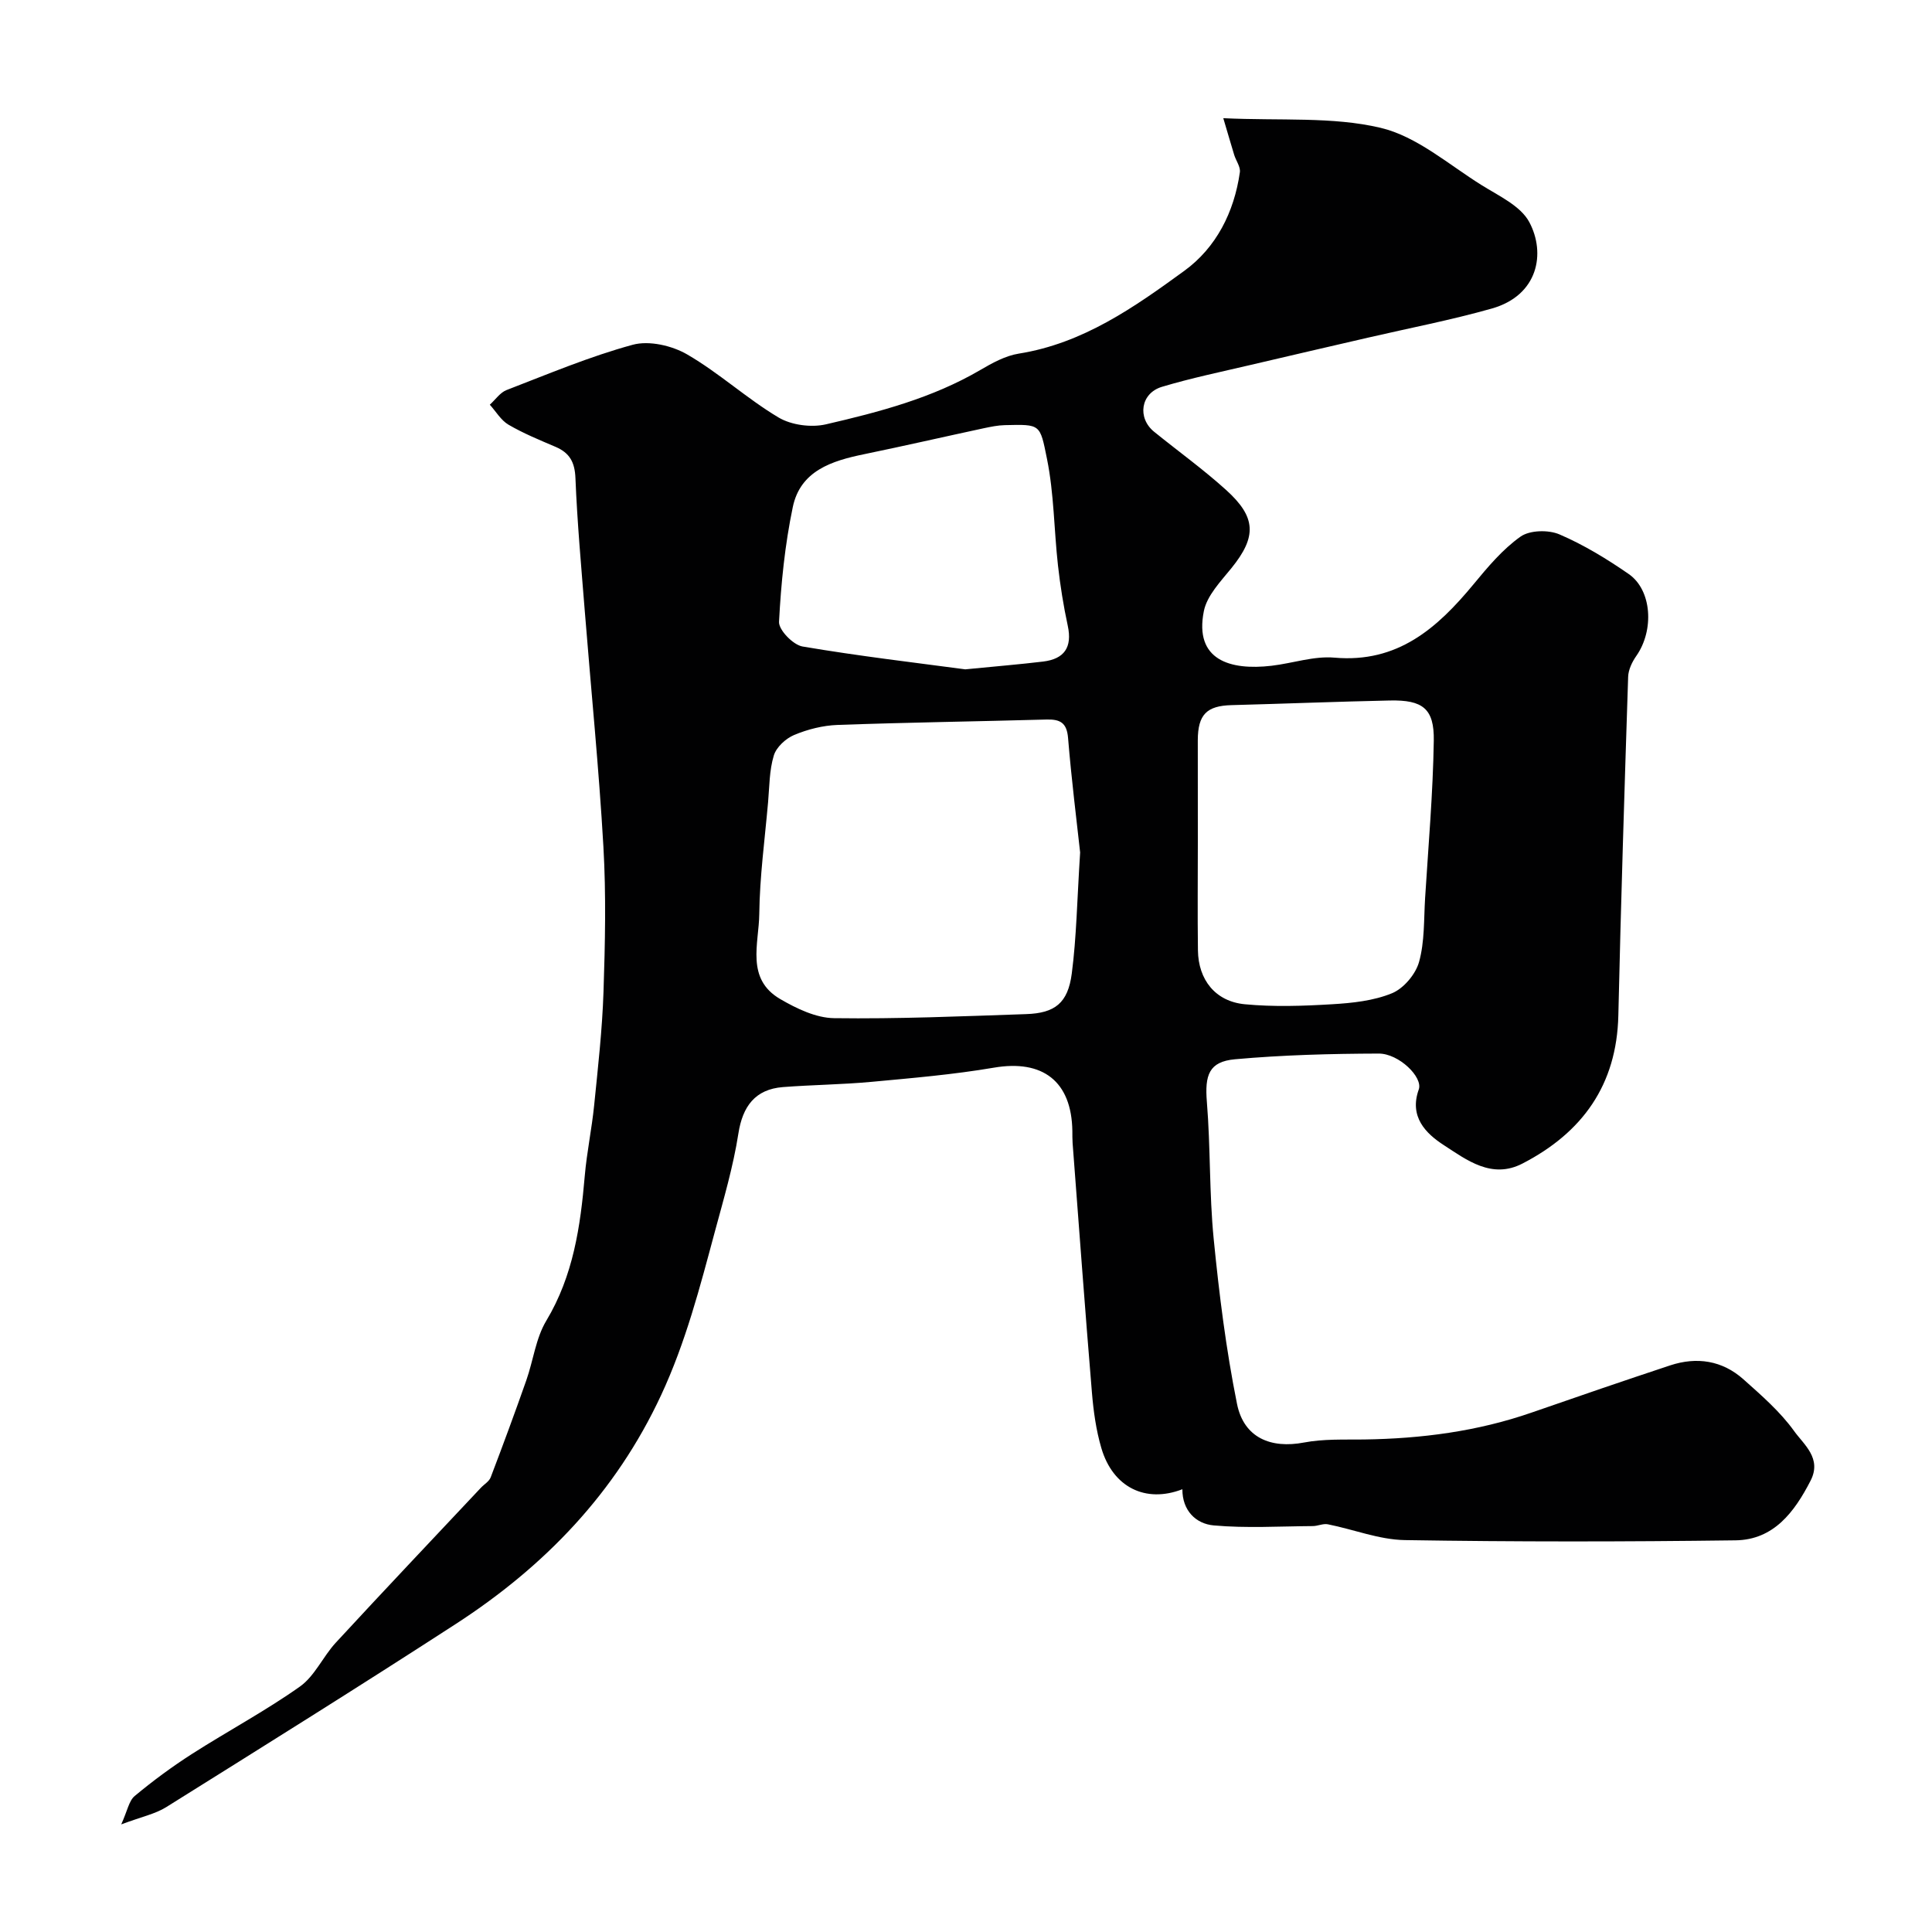 <svg enable-background="new 0 0 400 400" viewBox="0 0 400 400" xmlns="http://www.w3.org/2000/svg"><path d="m253.27 24.47c11.86.56 22.59-.36 32.55 1.99 7.51 1.77 14.1 7.61 20.95 11.88 3.55 2.22 8.06 4.29 9.85 7.64 3.44 6.43 1.87 15.17-7.76 17.9-8.44 2.39-17.09 4.05-25.64 6.03-8.08 1.87-16.16 3.73-24.23 5.63-6.16 1.45-12.38 2.73-18.43 4.55-4.42 1.33-5.14 6.45-1.6 9.31 4.96 4.02 10.17 7.77 14.89 12.04 6.22 5.62 6.4 9.65 1.11 16.18-2.23 2.76-5.08 5.69-5.72 8.93-2.01 10.11 5.43 12.29 14.01 11.29 4.37-.51 8.79-2.06 13.05-1.68 13.06 1.14 21.25-6.09 28.76-15.17 2.95-3.57 6.02-7.25 9.75-9.89 1.91-1.35 5.78-1.44 8.06-.46 5.03 2.16 9.81 5.07 14.33 8.2 4.83 3.34 5.3 11.65 1.59 16.95-.88 1.25-1.66 2.88-1.7 4.35-.76 23.36-1.5 46.73-2.03 70.1-.33 14.41-7.46 24.27-19.87 30.67-6.34 3.27-11.53-.75-16.29-3.84-3.7-2.4-7.19-5.86-5.16-11.51.91-2.53-4.12-7.44-8.29-7.43-9.93.03-19.88.29-29.76 1.18-5.41.49-6.27 3.29-5.82 8.83.77 9.42.48 18.94 1.41 28.34 1.13 11.45 2.56 22.91 4.83 34.18 1.42 7.03 7.01 9.3 13.86 8 4.04-.77 8.28-.58 12.43-.63 11.87-.17 23.49-1.67 34.76-5.59 9.52-3.31 19.05-6.58 28.62-9.75 5.54-1.83 10.81-1.02 15.2 2.9 3.72 3.32 7.59 6.68 10.47 10.69 2.02 2.82 5.79 5.64 3.41 10.28-3.34 6.5-7.63 12.24-15.53 12.35-22.83.3-45.67.32-68.49-.05-5.32-.09-10.6-2.22-15.92-3.27-.98-.2-2.09.37-3.14.37-6.84.04-13.71.47-20.5-.14-3.68-.33-6.51-3.08-6.48-7.49-7.62 2.95-14.4-.4-16.78-8.53-1.09-3.71-1.63-7.64-1.95-11.5-1.43-17.21-2.69-34.43-4-51.65-.06-.83-.04-1.67-.05-2.5-.16-10.3-6.15-14.83-16.25-13.1-8.39 1.43-16.91 2.15-25.39 2.94-6.08.56-12.2.61-18.29 1.08-5.75.45-8.34 4.01-9.21 9.59-1.07 6.88-3.07 13.64-4.89 20.39-3.08 11.45-6.02 22.85-11.1 33.77-9.43 20.27-24.13 35.48-42.53 47.41-19.84 12.86-39.9 25.38-59.95 37.92-2.28 1.42-5.09 1.99-9.31 3.57 1.29-2.85 1.6-4.89 2.79-5.88 3.76-3.13 7.73-6.06 11.85-8.7 7.4-4.74 15.2-8.89 22.36-13.96 3.07-2.18 4.77-6.21 7.42-9.08 9.93-10.76 20-21.39 30.03-32.06.68-.73 1.71-1.31 2.04-2.17 2.54-6.66 5.01-13.35 7.37-20.07 1.45-4.11 1.96-8.72 4.14-12.35 5.6-9.33 7.07-19.52 7.97-30 .42-4.88 1.45-9.7 1.94-14.58.79-7.84 1.68-15.69 1.94-23.56.33-9.99.55-20.02-.02-29.99-.93-16.26-2.56-32.47-3.85-48.71-.73-9.2-1.57-18.39-1.94-27.61-.13-3.31-1.2-5.24-4.13-6.49-3.3-1.41-6.65-2.78-9.73-4.58-1.56-.91-2.59-2.73-3.87-4.14 1.15-1.03 2.12-2.51 3.46-3.03 8.64-3.33 17.23-6.96 26.13-9.38 3.38-.92 8.12.17 11.27 2 6.61 3.83 12.35 9.14 18.91 13.05 2.67 1.59 6.79 2.13 9.84 1.42 11.02-2.55 22-5.43 31.93-11.24 2.49-1.46 5.21-2.96 7.99-3.4 13.26-2.11 23.88-9.58 34.26-17.14 6.61-4.81 10.32-12.14 11.5-20.4.16-1.12-.79-2.38-1.17-3.59-.66-2.15-1.27-4.29-2.26-7.61zm-29.64 152.02c-.7-6.4-1.79-15.04-2.5-23.71-.26-3.16-1.65-3.88-4.44-3.81-14.43.4-28.86.6-43.28 1.12-3.03.11-6.17.9-8.97 2.07-1.75.73-3.71 2.53-4.23 4.26-.94 3.07-.9 6.45-1.19 9.71-.68 7.7-1.73 15.39-1.82 23.1-.07 6.12-2.85 13.42 4.33 17.61 3.38 1.97 7.4 3.91 11.15 3.96 13.25.18 26.52-.39 39.78-.84 5.95-.2 8.64-2.28 9.44-8.4.98-7.51 1.09-15.13 1.73-25.07zm24.37-2.23c0 7.5-.08 15 .02 22.5.08 6.1 3.61 10.58 9.71 11.16 5.97.57 12.05.36 18.05 0 4.2-.25 8.6-.71 12.42-2.28 2.41-.99 4.89-3.93 5.6-6.48 1.17-4.19.98-8.77 1.25-13.19.68-10.87 1.63-21.73 1.8-32.61.11-6.66-2.29-8.47-9.08-8.33-10.94.23-21.87.67-32.8.96-5.14.14-6.96 1.95-6.98 7.27-.01 7 .01 14 .01 21zm-48.15-35.68c6.62-.65 11.37-1.04 16.1-1.61 4.4-.53 6.08-2.94 5.12-7.41-.89-4.13-1.56-8.32-2.03-12.51-.82-7.34-.81-14.83-2.27-22.03-1.47-7.27-1.28-7.17-8.72-7-1.46.03-2.92.34-4.36.64-8.27 1.78-16.51 3.67-24.79 5.38-6.68 1.37-13.19 3.42-14.76 10.94-1.63 7.79-2.44 15.81-2.85 23.76-.09 1.68 2.92 4.78 4.86 5.11 11.76 2 23.62 3.38 33.7 4.73z" fill="#010102"/></svg>